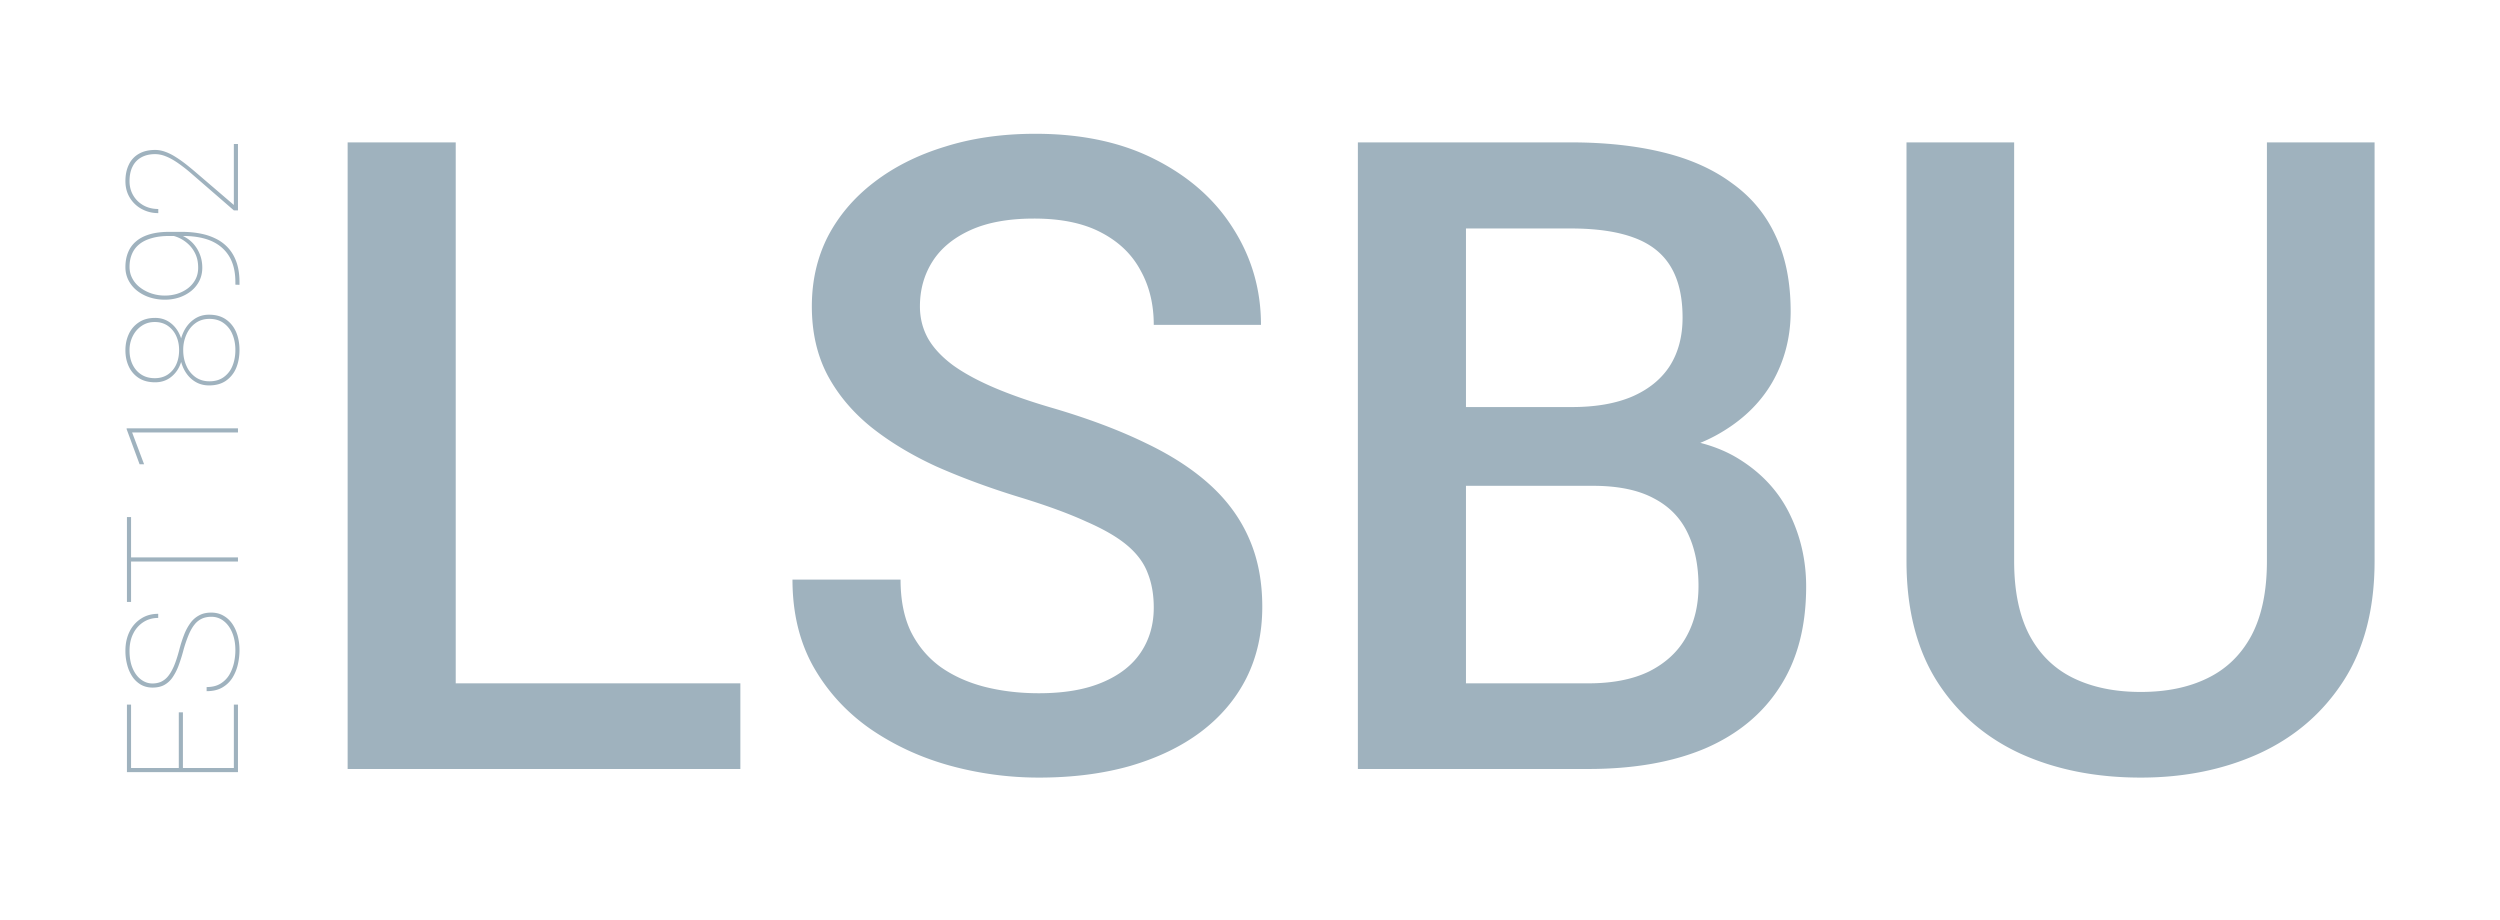 <svg xmlns="http://www.w3.org/2000/svg" fill="none" viewBox="0 0 299 110">
  <path fill="#9FB2BE" d="M88.548 81.728V91.97H50.899V81.728h37.649ZM54.505 17.029v74.942H41.577V17.029h12.928ZM137.99 72.67c0-1.545-.24-2.918-.721-4.118-.446-1.202-1.253-2.3-2.42-3.295-1.168-.995-2.816-1.956-4.945-2.882-2.094-.96-4.772-1.939-8.034-2.934-3.571-1.098-6.867-2.316-9.889-3.654-2.987-1.373-5.596-2.951-7.828-4.736-2.232-1.818-3.966-3.894-5.202-6.227-1.236-2.368-1.854-5.096-1.854-8.184 0-3.054.635-5.834 1.906-8.338 1.305-2.505 3.141-4.667 5.511-6.486 2.403-1.853 5.236-3.277 8.498-4.272 3.261-1.03 6.867-1.544 10.815-1.544 5.562 0 10.352 1.03 14.369 3.088 4.052 2.06 7.159 4.821 9.322 8.287 2.198 3.466 3.296 7.292 3.296 11.478H137.99c0-2.47-.532-4.65-1.596-6.537-1.03-1.921-2.61-3.431-4.739-4.53-2.094-1.097-4.755-1.646-7.982-1.646-3.056 0-5.597.463-7.623 1.39-2.026.926-3.536 2.178-4.532 3.757-.996 1.578-1.494 3.363-1.494 5.353 0 1.407.327 2.693.979 3.86.652 1.132 1.648 2.196 2.987 3.191 1.339.961 3.022 1.87 5.047 2.728 2.026.858 4.412 1.681 7.159 2.47 4.155 1.236 7.777 2.609 10.867 4.118 3.09 1.476 5.665 3.157 7.726 5.044 2.06 1.888 3.605 4.032 4.635 6.434 1.03 2.368 1.545 5.062 1.545 8.081 0 3.157-.635 6.005-1.906 8.544-1.27 2.505-3.09 4.65-5.459 6.434-2.335 1.75-5.15 3.106-8.446 4.066-3.262.927-6.902 1.39-10.919 1.39a40.12 40.12 0 0 1-10.661-1.441c-3.468-.961-6.627-2.42-9.476-4.375-2.85-1.99-5.116-4.461-6.799-7.412-1.682-2.985-2.523-6.468-2.523-10.449h12.927c0 2.437.412 4.513 1.236 6.229.858 1.715 2.043 3.122 3.553 4.22 1.511 1.064 3.262 1.853 5.254 2.368 2.026.514 4.189.772 6.489.772 3.022 0 5.545-.43 7.571-1.287 2.06-.858 3.605-2.059 4.635-3.603 1.03-1.544 1.545-3.328 1.545-5.353Zm52.533-14.567h-19.108l-.103-9.42h16.687c2.816 0 5.202-.41 7.159-1.234 1.992-.858 3.502-2.076 4.532-3.655 1.03-1.613 1.545-3.551 1.545-5.816 0-2.505-.48-4.547-1.442-6.125-.961-1.579-2.437-2.728-4.429-3.449-1.957-.72-4.463-1.08-7.519-1.08H175.33V91.97h-12.928V17.029h25.443c4.12 0 7.794.395 11.021 1.184 3.262.79 6.026 2.025 8.292 3.706 2.301 1.647 4.035 3.74 5.202 6.28 1.202 2.539 1.803 5.558 1.803 9.058 0 3.089-.739 5.92-2.215 8.493-1.476 2.54-3.657 4.615-6.541 6.228-2.884 1.613-6.472 2.573-10.764 2.882l-4.12 3.243Zm-.567 33.868h-22.609l5.82-10.243h16.789c2.919 0 5.357-.48 7.314-1.441 1.957-.995 3.416-2.35 4.377-4.066.996-1.75 1.494-3.792 1.494-6.125 0-2.437-.429-4.547-1.288-6.331-.858-1.819-2.214-3.209-4.068-4.17-1.854-.995-4.275-1.492-7.262-1.492h-14.524l.103-9.42h18.902l2.935 3.552c4.12.138 7.502 1.047 10.146 2.728 2.678 1.682 4.67 3.86 5.975 6.537 1.304 2.677 1.957 5.559 1.957 8.647 0 4.77-1.048 8.767-3.142 11.993-2.06 3.225-5.03 5.679-8.91 7.36-3.88 1.647-8.549 2.47-14.009 2.47Zm81.168-74.941H284v50.08c0 5.696-1.236 10.466-3.708 14.31-2.472 3.842-5.837 6.742-10.095 8.698-4.223 1.921-8.944 2.882-14.163 2.882-5.39 0-10.197-.96-14.421-2.882-4.223-1.956-7.553-4.856-9.991-8.699-2.404-3.843-3.605-8.613-3.605-14.309V17.03h12.875v50.08c0 3.603.618 6.571 1.854 8.905 1.237 2.299 2.988 3.997 5.254 5.095 2.266 1.098 4.944 1.647 8.034 1.647 3.09 0 5.751-.549 7.983-1.647 2.266-1.098 4.017-2.796 5.253-5.095 1.236-2.334 1.854-5.302 1.854-8.905V17.03ZM27.969 84.268h.492v7.903h-.492v-7.903Zm-12.787 7.584h13.28v.492h-13.28v-.492Zm6.202-6.654h.493v6.973h-.493v-6.973Zm-6.202-.93h.493v7.903h-.493v-7.903Zm10.097-10.5c-.42 0-.794.073-1.122.219a2.4 2.4 0 0 0-.885.702c-.261.322-.502.744-.72 1.267a15.415 15.415 0 0 0-.639 1.905 19.078 19.078 0 0 1-.584 1.823 6.424 6.424 0 0 1-.73 1.385 2.868 2.868 0 0 1-.975.866c-.383.2-.842.3-1.377.3-.505 0-.958-.109-1.36-.327a3.102 3.102 0 0 1-1.02-.93 4.504 4.504 0 0 1-.639-1.404 6.346 6.346 0 0 1-.228-1.74c0-.864.164-1.626.492-2.288a3.816 3.816 0 0 1 1.378-1.559c.583-.383 1.267-.574 2.052-.574v.492c-.657 0-1.244.164-1.76.492a3.412 3.412 0 0 0-1.223 1.376c-.297.584-.447 1.27-.447 2.06 0 .833.128 1.54.383 2.124.256.583.593 1.027 1.013 1.33.413.305.86.456 1.34.456.353 0 .681-.06.986-.182a2.35 2.35 0 0 0 .848-.638c.255-.298.498-.708.73-1.23.224-.523.44-1.18.647-1.969.17-.656.362-1.255.575-1.796a6.068 6.068 0 0 1 .756-1.412 3.02 3.02 0 0 1 1.05-.92c.4-.22.88-.33 1.44-.33.541 0 1.022.12 1.441.356.42.231.776.553 1.067.966.286.414.505.894.657 1.44.146.541.219 1.122.219 1.741a7.57 7.57 0 0 1-.2 1.714 5.216 5.216 0 0 1-.648 1.586c-.304.48-.709.866-1.213 1.158-.505.291-1.128.437-1.87.437v-.492c.663 0 1.216-.137 1.66-.41a3.115 3.115 0 0 0 1.058-1.067c.255-.443.44-.92.556-1.43.11-.517.164-1.015.164-1.496 0-.777-.121-1.467-.364-2.069-.244-.601-.581-1.072-1.013-1.412a2.321 2.321 0 0 0-1.495-.52Zm-10.097-7.1h13.28v.492h-13.28v-.492Zm0-4.83h.493V71.99h-.493V61.837Zm-.036-10.61h13.316v.492h-12.66l1.433 3.81h-.539l-1.55-4.202v-.1Zm9.859-13.59c.803 0 1.474.188 2.015.565.542.377.949.884 1.223 1.522.267.638.4 1.35.4 2.133 0 .796-.133 1.516-.4 2.16a3.482 3.482 0 0 1-1.223 1.522c-.54.371-1.212.556-2.015.556-.523 0-1-.106-1.432-.319a3.39 3.39 0 0 1-1.113-.902c-.31-.383-.55-.83-.72-1.34a5.212 5.212 0 0 1-.255-1.659c0-.784.149-1.494.446-2.133.298-.644.712-1.154 1.24-1.53.524-.384 1.135-.575 1.834-.575Zm.046.501c-.639 0-1.192.167-1.66.502-.468.334-.83.784-1.086 1.349a4.44 4.44 0 0 0-.392 1.886c0 .7.13 1.331.392 1.896a3.21 3.21 0 0 0 1.086 1.34c.468.328 1.021.492 1.66.492.668 0 1.234-.164 1.696-.492a3.045 3.045 0 0 0 1.049-1.34c.237-.571.355-1.21.355-1.914 0-.693-.118-1.319-.355-1.877a3.045 3.045 0 0 0-1.05-1.34c-.461-.335-1.027-.502-1.695-.502Zm-6.494-.118c.65 0 1.225.173 1.724.52.498.346.887.81 1.167 1.394.28.577.42 1.224.42 1.941 0 .73-.14 1.386-.42 1.97a3.45 3.45 0 0 1-1.167 1.375c-.499.335-1.073.502-1.724.502-.772 0-1.42-.167-1.943-.502a3.268 3.268 0 0 1-1.204-1.376c-.273-.577-.41-1.227-.41-1.95 0-.718.137-1.368.41-1.951a3.314 3.314 0 0 1 1.204-1.395c.523-.352 1.17-.528 1.943-.528Zm-.046.492c-.59 0-1.11.152-1.56.456-.455.304-.811.71-1.066 1.221a3.683 3.683 0 0 0-.393 1.705c0 .631.122 1.2.365 1.704.244.504.59.902 1.04 1.194.45.292.988.438 1.614.438.602 0 1.122-.146 1.56-.438a2.89 2.89 0 0 0 1.003-1.194c.231-.51.347-1.085.347-1.723 0-.626-.116-1.19-.347-1.695a2.944 2.944 0 0 0-1.003-1.212c-.438-.304-.958-.456-1.56-.456Zm9.64-4.466v-.292c0-.954-.142-1.777-.428-2.47a4.4 4.4 0 0 0-1.25-1.723c-.54-.455-1.194-.793-1.96-1.011-.773-.219-1.64-.328-2.6-.328h-1.678c-.79 0-1.48.085-2.07.255-.596.164-1.092.404-1.487.72-.395.316-.69.702-.885 1.157-.2.456-.3.973-.3 1.55 0 .529.118 1.006.355 1.43.231.426.55.788.958 1.086.401.297.854.528 1.359.692a5.132 5.132 0 0 0 1.56.237 5 5 0 0 0 1.477-.218c.474-.152.9-.371 1.277-.657.377-.291.675-.64.893-1.048.22-.413.329-.884.329-1.413 0-.668-.125-1.245-.374-1.731a3.73 3.73 0 0 0-.949-1.213 4.139 4.139 0 0 0-1.204-.72c-.42-.158-.802-.237-1.149-.237l-.018-.291c.608 0 1.167.106 1.678.319.51.212.955.51 1.332.893.37.383.66.83.866 1.34.207.504.31 1.05.31 1.64 0 .584-.118 1.112-.356 1.586a3.66 3.66 0 0 1-.975 1.203c-.42.335-.897.593-1.432.775a5.419 5.419 0 0 1-1.706.264 5.88 5.88 0 0 1-1.815-.273 4.867 4.867 0 0 1-1.505-.793 3.802 3.802 0 0 1-1.03-1.24A3.409 3.409 0 0 1 15 31.941c0-.662.11-1.254.328-1.777.213-.523.538-.963.976-1.322.432-.364.976-.64 1.633-.829.65-.188 1.413-.283 2.289-.283h1.486c.882 0 1.688.08 2.417.237a7.005 7.005 0 0 1 1.934.711 4.82 4.82 0 0 1 1.414 1.194c.383.48.674 1.046.875 1.696.195.644.292 1.373.292 2.187v.31l-.493-.018Zm-.182-16.826h.492v7.94h-.492l-5.016-4.349a18.913 18.913 0 0 0-1.724-1.349c-.517-.352-.99-.61-1.423-.774a3.43 3.43 0 0 0-1.24-.255c-.626 0-1.167.121-1.623.364a2.487 2.487 0 0 0-1.068 1.085c-.255.48-.383 1.075-.383 1.786 0 .632.15 1.2.447 1.705.298.504.709.902 1.232 1.194.516.285 1.103.428 1.76.428v.492a4.075 4.075 0 0 1-1.97-.483 3.722 3.722 0 0 1-1.423-1.34C15.18 23.088 15 22.423 15 21.67c0-.76.137-1.419.41-1.978a2.9 2.9 0 0 1 1.195-1.294c.53-.31 1.183-.465 1.961-.465.407 0 .82.08 1.24.237.414.152.827.362 1.24.63.414.26.825.552 1.232.874.407.322.809.653 1.204.994l4.487 3.846v-7.292Z"/>
</svg>
